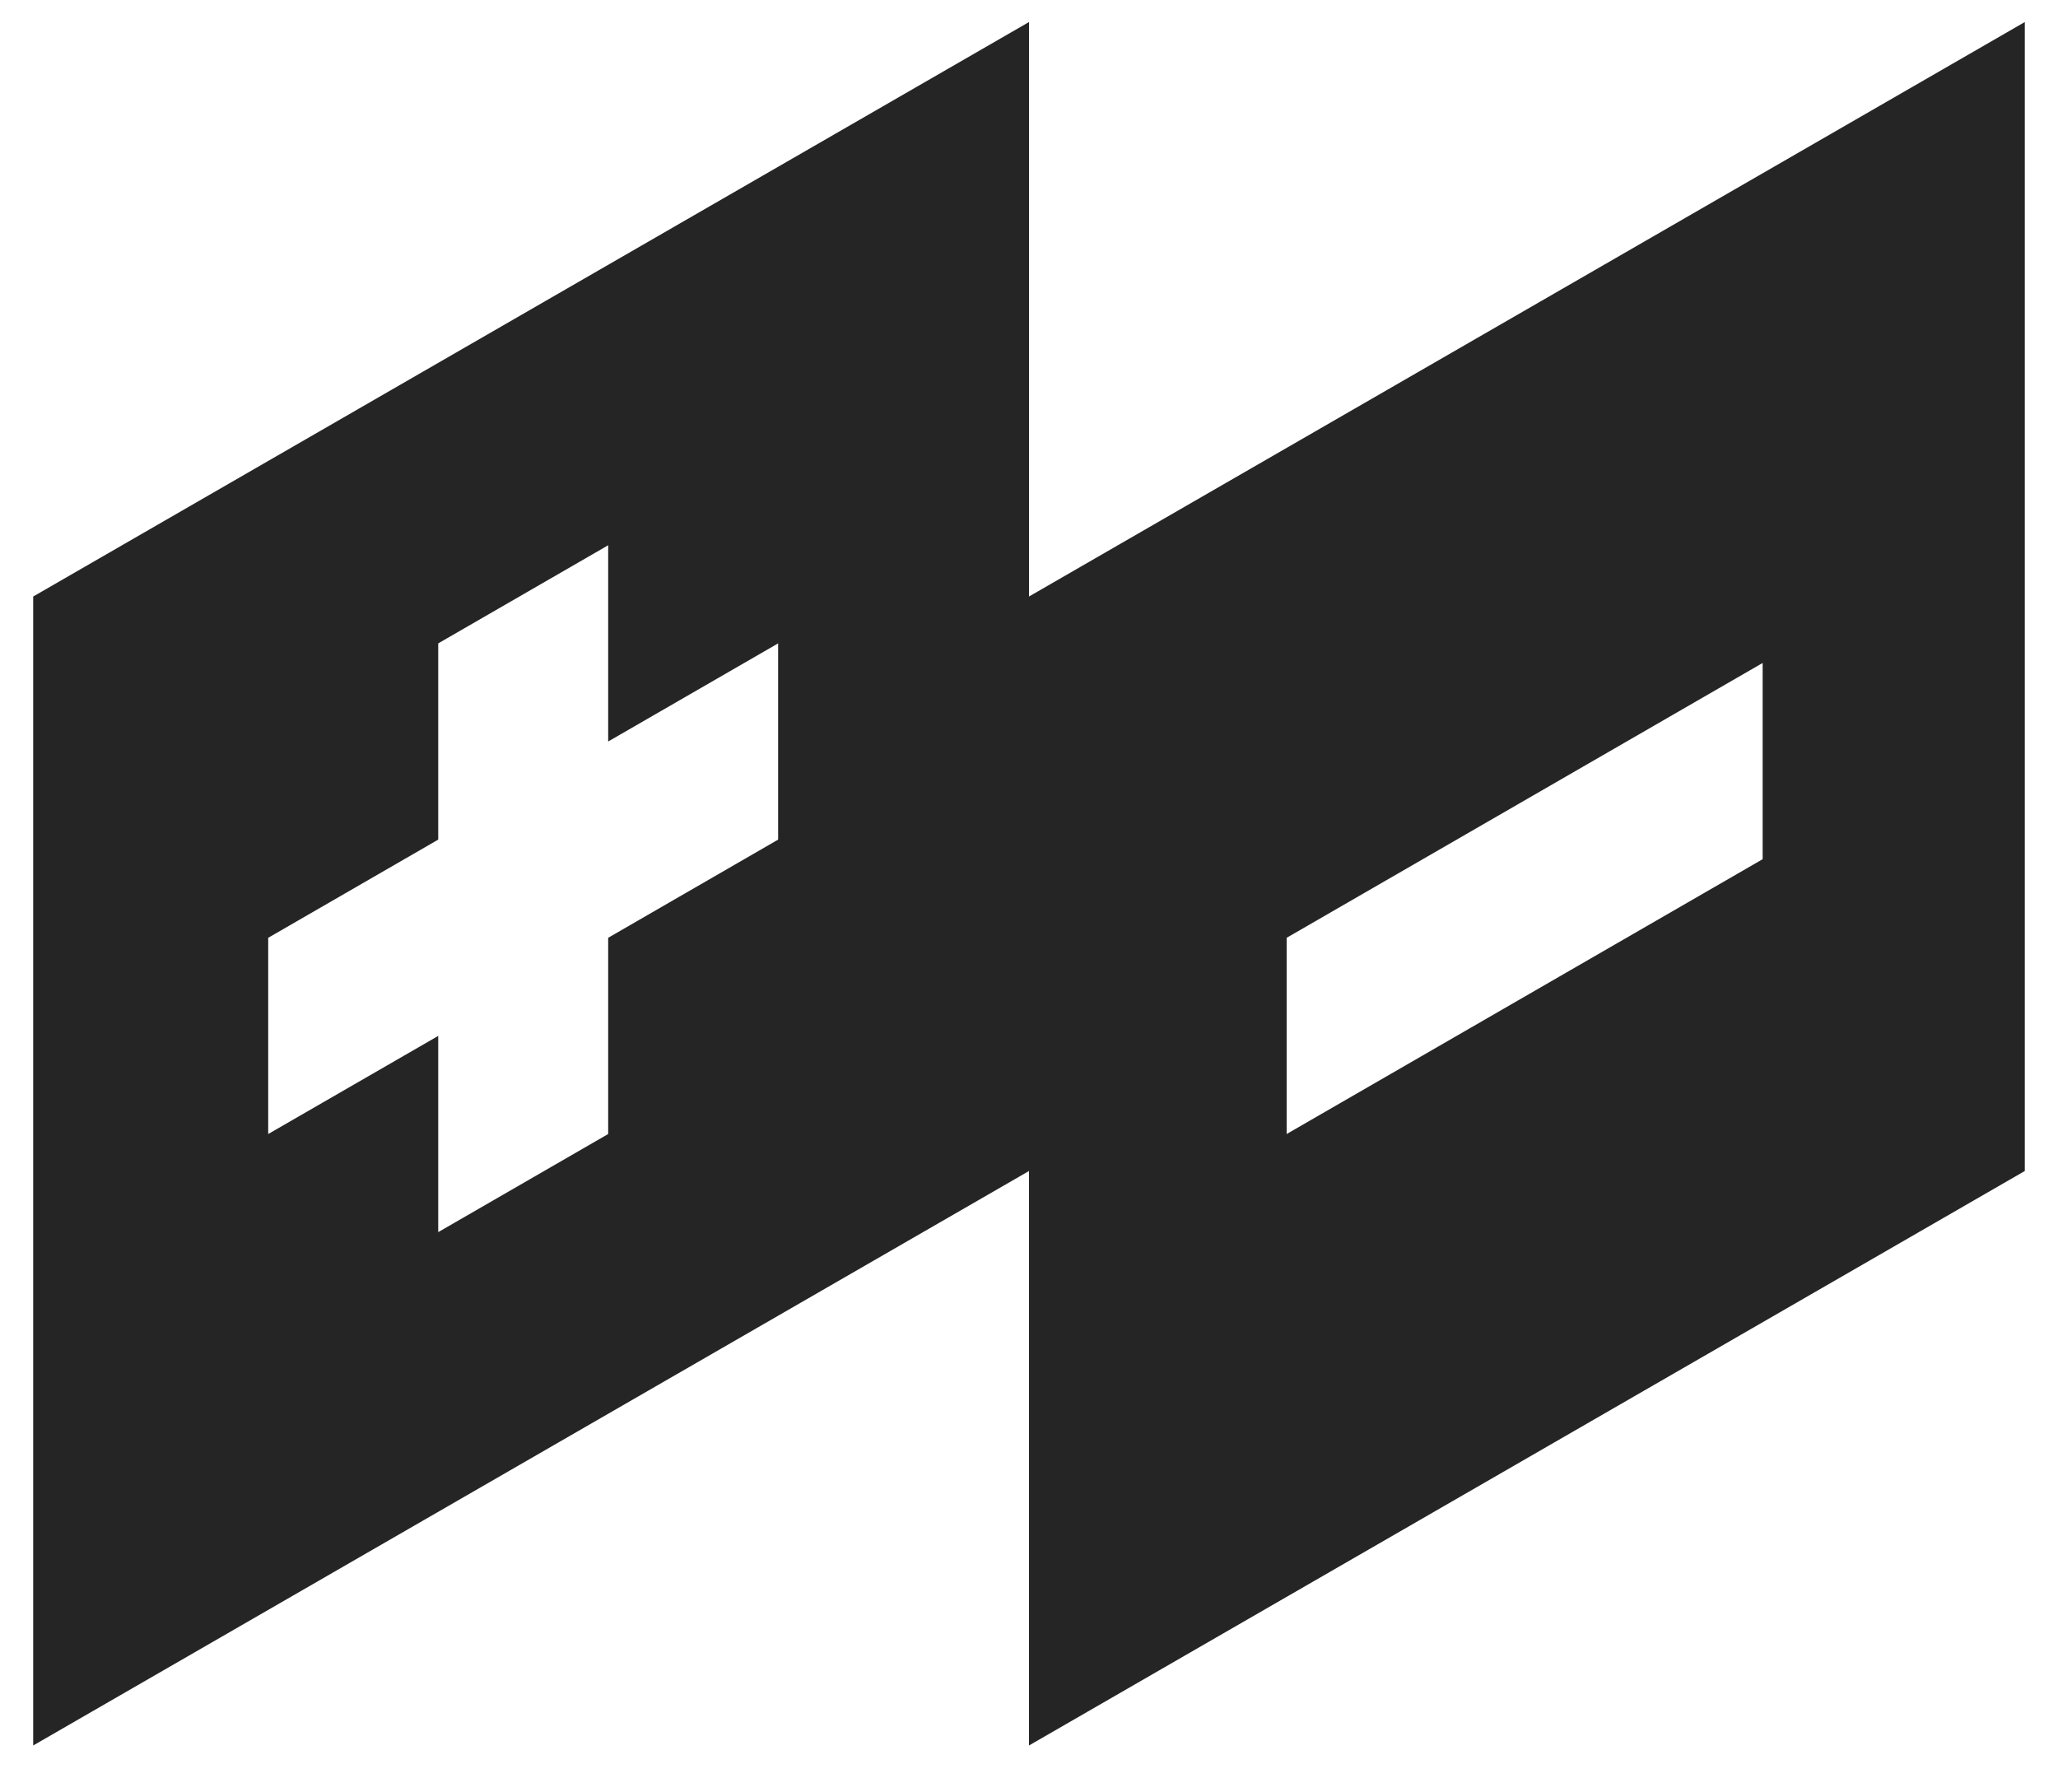 <?xml version="1.0" encoding="UTF-8"?>
<svg xmlns="http://www.w3.org/2000/svg" width="31" height="27" viewBox="0 0 31 27" fill="none">
  <path fill-rule="evenodd" clip-rule="evenodd" d="M15.5 0.332V8.986L30.5 0.332V17.64L15.5 26.294V17.64L0.5 26.294V8.986L15.5 0.332ZM6.601 12.648V9.692L9.161 8.214V11.17L11.721 9.692V12.648L9.161 14.127V17.083L6.601 18.561V15.605L4.04 17.083V14.127L6.601 12.648ZM26.551 9.987V12.943L19.381 17.083V14.127L26.551 9.987Z" fill="#252525"></path>
</svg>
